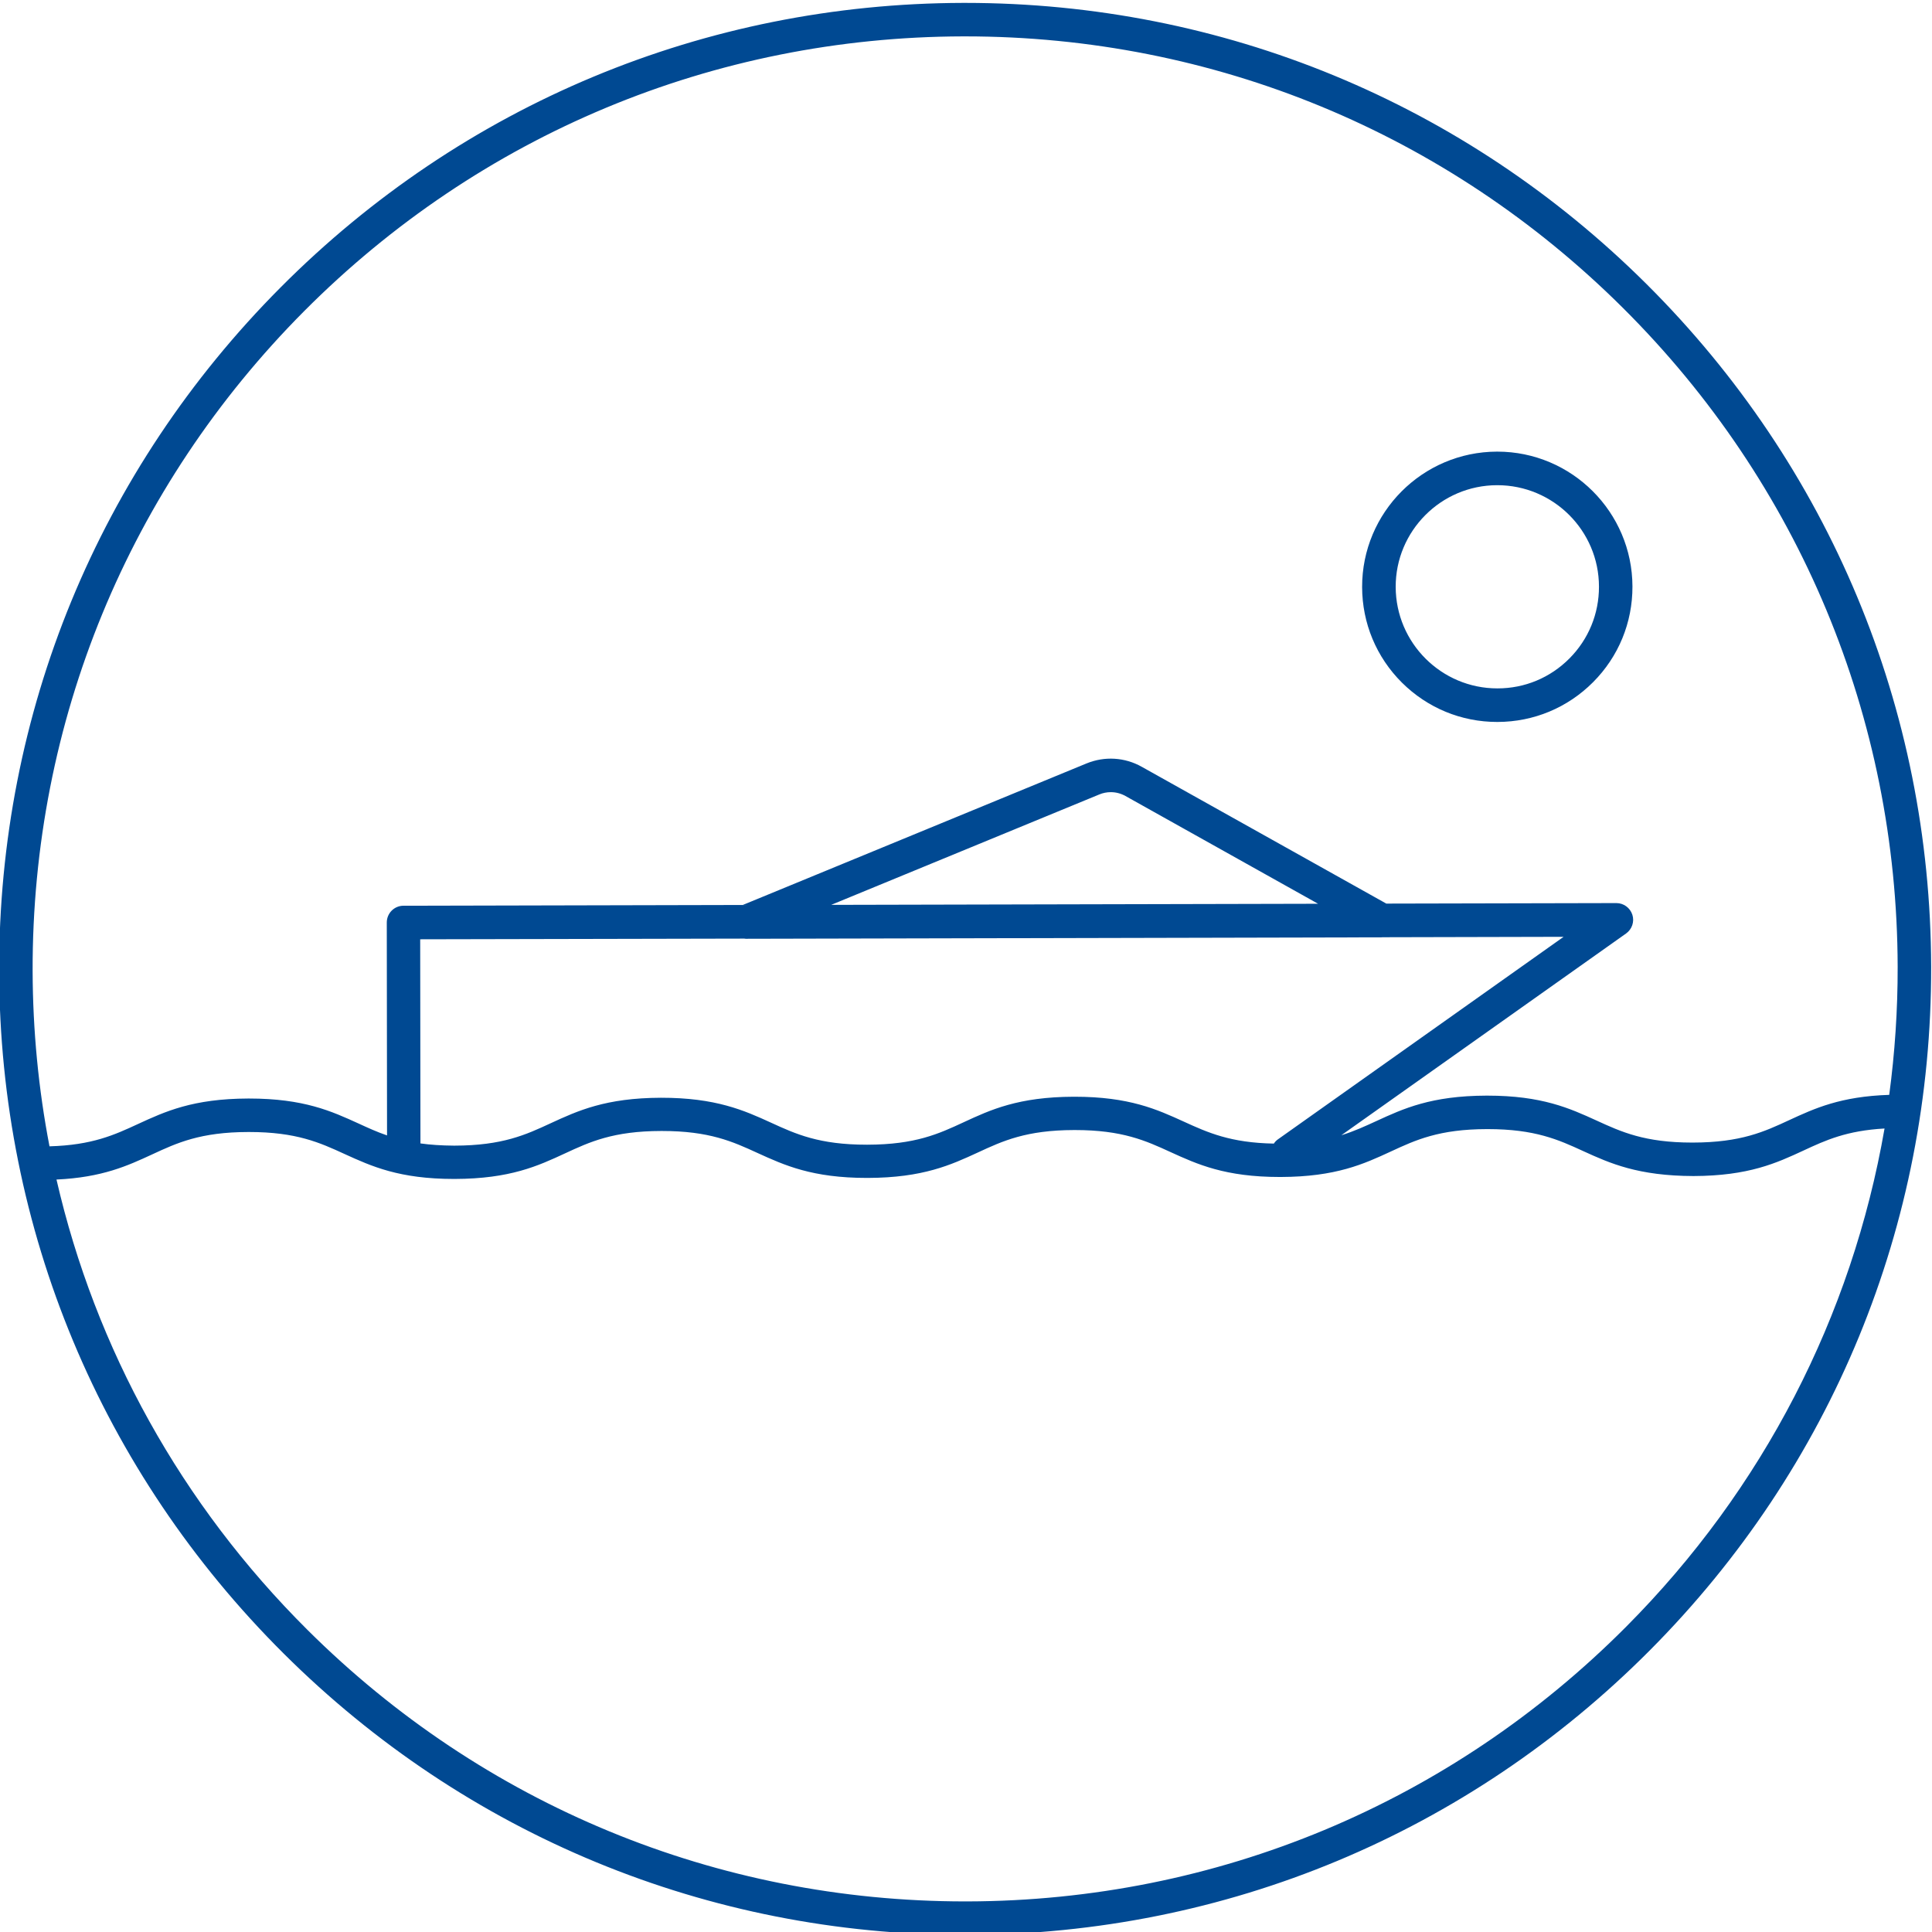 <?xml version="1.0" encoding="UTF-8"?>
<!-- Generator: Adobe Illustrator 27.0.0, SVG Export Plug-In . SVG Version: 6.00 Build 0)  -->
<svg xmlns="http://www.w3.org/2000/svg" xmlns:xlink="http://www.w3.org/1999/xlink" version="1.1" id="Laag_1" x="0px" y="0px" viewBox="0 0 226.77 226.77" style="enable-background:new 0 0 226.77 226.77;" xml:space="preserve">
<style type="text/css">
	.st0{fill:#004992;}
</style>
<g>
	<path class="st0" d="M175.74,84.74c0.01,0,0.03,0,0.04,0c4.24-0.01,8.22-1.67,11.21-4.67c2.99-3,4.63-6.99,4.62-11.23   c-0.02-8.73-7.13-15.83-15.86-15.83c-0.01,0-0.02,0-0.04,0c-8.75,0.02-15.85,7.15-15.83,15.9c0.01,4.24,1.67,8.22,4.67,11.21   C167.55,83.1,171.52,84.74,175.74,84.74z M175.72,56.95c0.01,0,0.02,0,0.03,0c6.57,0,11.92,5.33,11.93,11.9   c0.01,3.19-1.23,6.19-3.47,8.44c-2.25,2.26-5.24,3.51-8.43,3.51c-0.01,0-0.02,0-0.03,0c-6.56,0-11.91-5.33-11.93-11.9   C163.8,62.33,169.14,56.96,175.72,56.95z"></path>
	<path class="st0" d="M193.28,33.36c-21.4-21.3-49.8-33.02-79.98-33.02c-0.09,0-0.18,0-0.27,0c-30.29,0.07-58.73,11.93-80.1,33.4   S-0.17,83.7-0.1,113.99c0.07,30.29,11.93,58.73,33.4,80.1c21.4,21.3,49.8,33.02,79.98,33.02c0.09,0,0.18,0,0.27,0   c30.29-0.07,58.73-11.93,80.1-33.4c21.37-21.47,33.09-49.97,33.02-80.25C226.6,83.18,214.74,54.73,193.28,33.36z M35.71,36.51   C56.34,15.79,83.8,4.34,113.03,4.27c0.09,0,0.17,0,0.26,0c29.14,0,56.55,11.32,77.21,31.88c20.72,20.62,32.17,48.09,32.24,77.32   c0.01,5.08-0.33,10.1-0.99,15.04c-5.72,0.18-8.78,1.6-11.75,2.97c-2.91,1.35-5.66,2.62-11.29,2.63c-0.03,0-0.06,0-0.09,0   c-5.57,0-8.31-1.25-11.21-2.58c-3.16-1.44-6.42-2.93-12.84-2.93c-0.03,0-0.07,0-0.1,0c-6.49,0.02-9.76,1.53-12.93,2.99   c-1.31,0.6-2.58,1.19-4.1,1.66l33.42-23.68c0.7-0.5,1-1.39,0.74-2.2c-0.26-0.81-1.02-1.37-1.87-1.37c0,0,0,0,0,0l-27.01,0.06   l-28.71-16.06c-2-1.12-4.36-1.26-6.48-0.39l-40.34,16.61l-39.83,0.09c-1.08,0-1.96,0.88-1.96,1.97l0.03,24.99   c-1.2-0.41-2.26-0.9-3.35-1.4c-3.16-1.44-6.42-2.93-12.85-2.93c-0.03,0-0.06,0-0.1,0c-6.49,0.02-9.76,1.53-12.93,2.99   c-2.75,1.27-5.36,2.48-10.39,2.62c-1.29-6.71-1.96-13.59-1.98-20.58C3.76,84.74,15.09,57.23,35.71,36.51z M49.35,134.21   l-0.03-23.96l38.04-0.08c0.06,0.01,0.11,0.02,0.17,0.02c0,0,0,0,0,0l74.68-0.17c0.01,0,0.02-0.01,0.03-0.01l21.29-0.05   l-33.53,23.77c-0.2,0.14-0.36,0.31-0.48,0.5c-5.09-0.09-7.77-1.3-10.55-2.57c-3.16-1.44-6.42-2.93-12.84-2.93c-0.03,0-0.07,0-0.1,0   c-6.49,0.02-9.76,1.53-12.93,3c-2.91,1.35-5.66,2.62-11.29,2.63c-0.03,0-0.06,0-0.09,0c-5.57,0-8.31-1.25-11.21-2.58   c-3.17-1.45-6.5-2.94-12.94-2.93c-6.49,0.02-9.76,1.53-12.93,2.99c-2.91,1.35-5.66,2.62-11.28,2.63c-0.03,0-0.06,0-0.09,0   C51.78,134.46,50.49,134.37,49.35,134.21z M97.56,106.21l31.47-12.96c0.43-0.18,0.89-0.27,1.35-0.27c0.59,0,1.18,0.15,1.72,0.45   l22.61,12.65L97.56,106.21z M190.87,190.94c-20.63,20.72-48.09,32.17-77.32,32.24c-0.09,0-0.17,0-0.26,0   c-29.14,0-56.55-11.32-77.21-31.88c-14.81-14.74-24.88-32.97-29.45-52.85c5.38-0.25,8.35-1.62,11.23-2.95   c2.91-1.35,5.66-2.62,11.28-2.63c0.03,0,0.06,0,0.09,0c5.57,0,8.31,1.25,11.21,2.58c3.16,1.44,6.42,2.93,12.85,2.93   c0.03,0,0.06,0,0.1,0c6.49-0.02,9.76-1.53,12.93-3c2.91-1.35,5.66-2.62,11.29-2.63c0.03,0,0.06,0,0.09,0   c5.57,0,8.31,1.25,11.21,2.58c3.16,1.44,6.42,2.93,12.85,2.93c0.03,0,0.06,0,0.1,0c6.49-0.02,9.76-1.53,12.93-2.99   c2.91-1.35,5.66-2.62,11.29-2.63c0.03,0,0.06,0,0.09,0c5.57,0,8.31,1.25,11.21,2.58c3.16,1.44,6.42,2.93,12.85,2.93   c0.03,0,0.06,0,0.1,0c6.49-0.02,9.76-1.53,12.92-2.99c2.91-1.35,5.66-2.62,11.28-2.63c0.03,0,0.06,0,0.09,0   c5.57,0,8.31,1.25,11.21,2.58c3.17,1.45,6.45,2.91,12.94,2.93c6.49-0.02,9.76-1.53,12.93-3c2.58-1.2,5.04-2.33,9.5-2.58   C217.37,154.49,206.95,174.78,190.87,190.94z"></path>
</g>
</svg>
